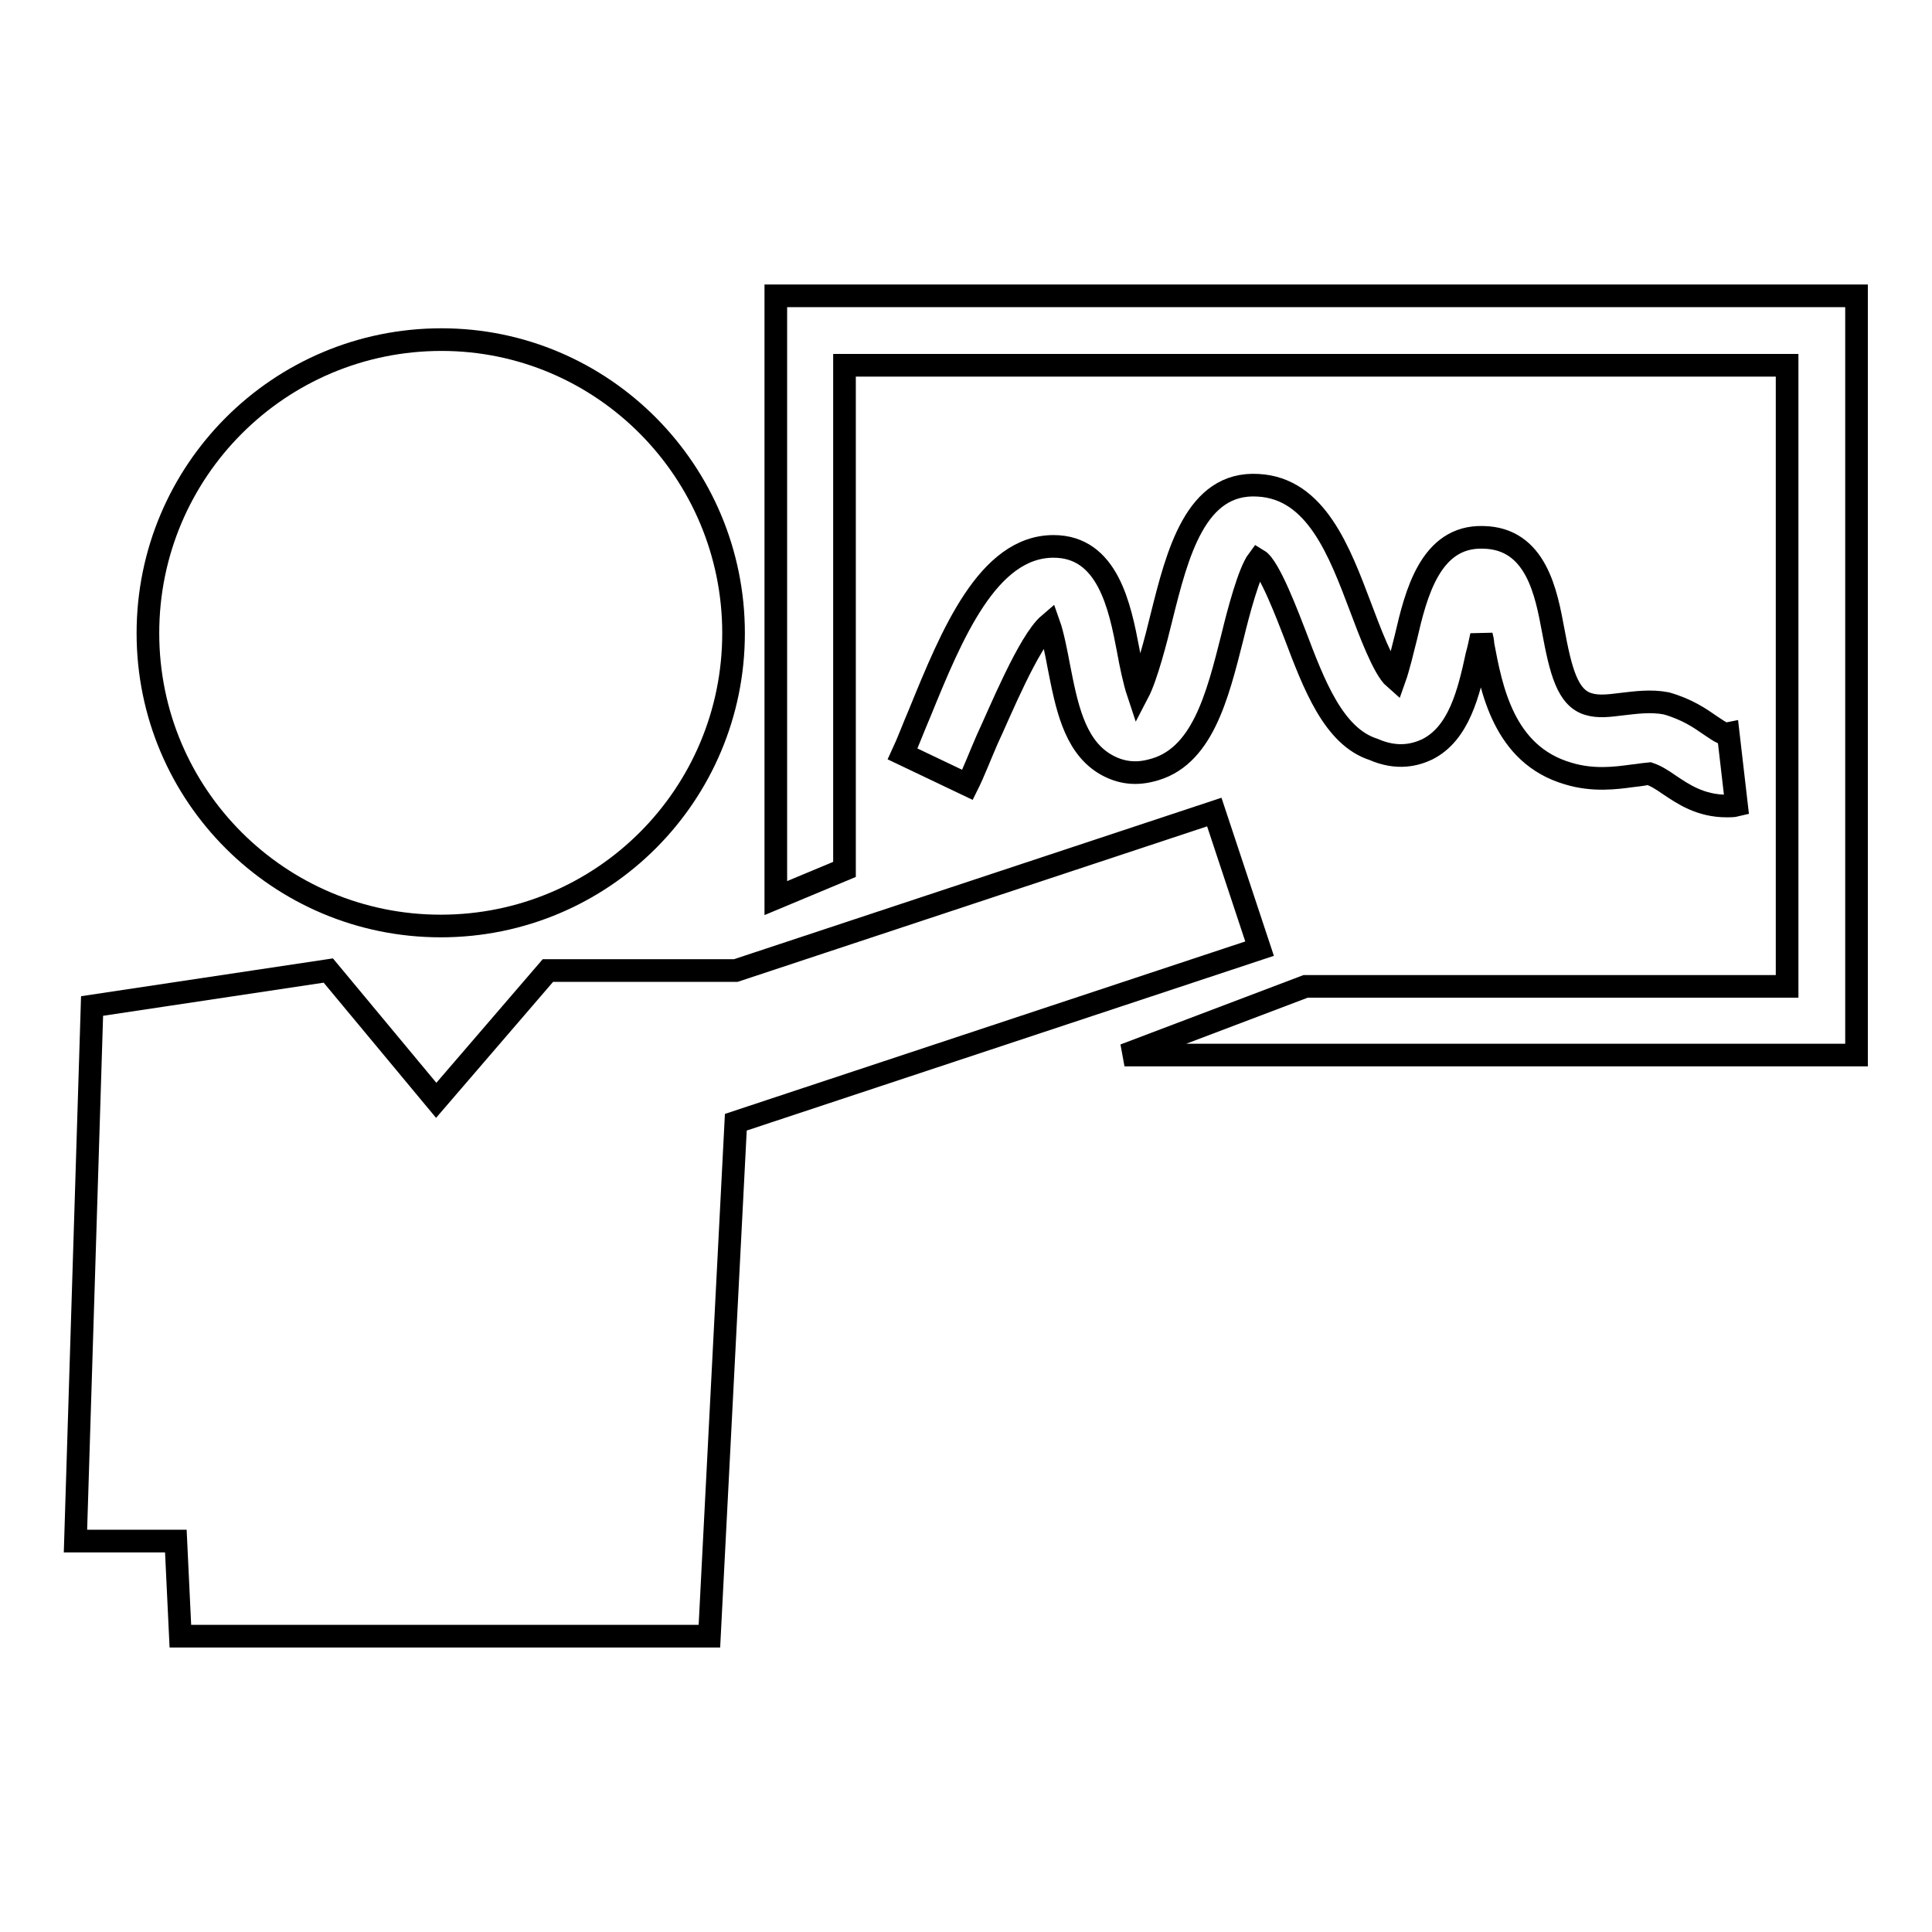 <?xml version="1.0" encoding="utf-8"?>
<!-- Svg Vector Icons : http://www.onlinewebfonts.com/icon -->
<!DOCTYPE svg PUBLIC "-//W3C//DTD SVG 1.1//EN" "http://www.w3.org/Graphics/SVG/1.1/DTD/svg11.dtd">
<svg version="1.1" xmlns="http://www.w3.org/2000/svg" xmlns:xlink="http://www.w3.org/1999/xlink" x="0px" y="0px" viewBox="0 0 256 256" enable-background="new 0 0 256 256" xml:space="preserve">
<g><g><path stroke-width="3" fill-opacity="0" stroke="#000000"  d="M102.8,39.2V119l9.1-3.8l0-66.8h124.9v82.3h-63.8l-24,9.1H246V39.2H102.8z"/><path stroke-width="3" fill-opacity="0" stroke="#000000"  d="M139,82.7c0.5,1.4,1,4,1.3,5.6c1,5.1,2,10.3,5.9,12.8c1.9,1.2,4,1.6,6.3,1c6.8-1.6,8.8-9.8,10.8-17.7c0.8-3.3,2.2-8.6,3.4-10.2c1.5,0.9,4,7.6,4.9,9.9c2.5,6.6,5.1,13.5,10.4,15.2c3.2,1.4,5.6,0.7,7.1,0c4.2-2.1,5.5-7.4,6.6-12.5c0.2-0.7,0.4-1.6,0.6-2.6c0.1,0.4,0.2,0.8,0.2,1.2c1.1,5.8,2.7,14.6,11.3,17.1c3.3,1,6.3,0.6,8.5,0.3c1-0.1,2.1-0.3,2.2-0.3c0.9,0.3,1.7,0.8,2.7,1.5c1.8,1.2,4.1,2.8,7.6,2.8c0.4,0,0.9,0,1.3-0.1l-1.1-9.5c-0.5,0.1-0.8,0-2.4-1.1c-1.3-0.9-3-2.1-5.8-2.9c-2.1-0.4-4.1-0.1-5.9,0.1c-1.6,0.2-3.1,0.4-4.4,0c-2.8-0.8-3.7-4.4-4.7-9.8c-0.9-4.8-2.2-12.2-9.3-12.3c-7-0.2-8.9,7.6-10.2,13.2c-0.4,1.6-1,4.1-1.5,5.5c-1.5-1.3-3.4-6.5-4.5-9.4c-2.8-7.4-5.9-15.8-13.6-16.2c-8.3-0.5-10.7,9.1-12.8,17.5c-0.7,2.9-2,7.9-3.1,10c-0.5-1.5-1-3.9-1.3-5.6c-1.1-5.8-2.7-13.8-9.9-13.8c-8.7,0-13.5,11.7-17.7,22c-0.9,2.1-1.6,4-2.3,5.5l8.6,4.1c0.8-1.6,1.6-3.7,2.6-6C132.4,94.6,136.3,85,139,82.7z"/><path stroke-width="3" fill-opacity="0" stroke="#000000"  d="M19.6,83.9c0,21.5,17.4,38.8,38.8,38.8c21.5,0,38.8-17.4,38.8-38.8S79.9,45,58.5,45C37,45,19.6,62.4,19.6,83.9z"/><path stroke-width="3" fill-opacity="0" stroke="#000000"  d="M160.9,107.6l-63.4,21H72.6l-14.8,17.2l-14.3-17.2l-31.3,4.7L10,204.2h13.3l0.6,12.6H94l3.5-68.1l69.4-23L160.9,107.6z"/></g></g>
</svg>